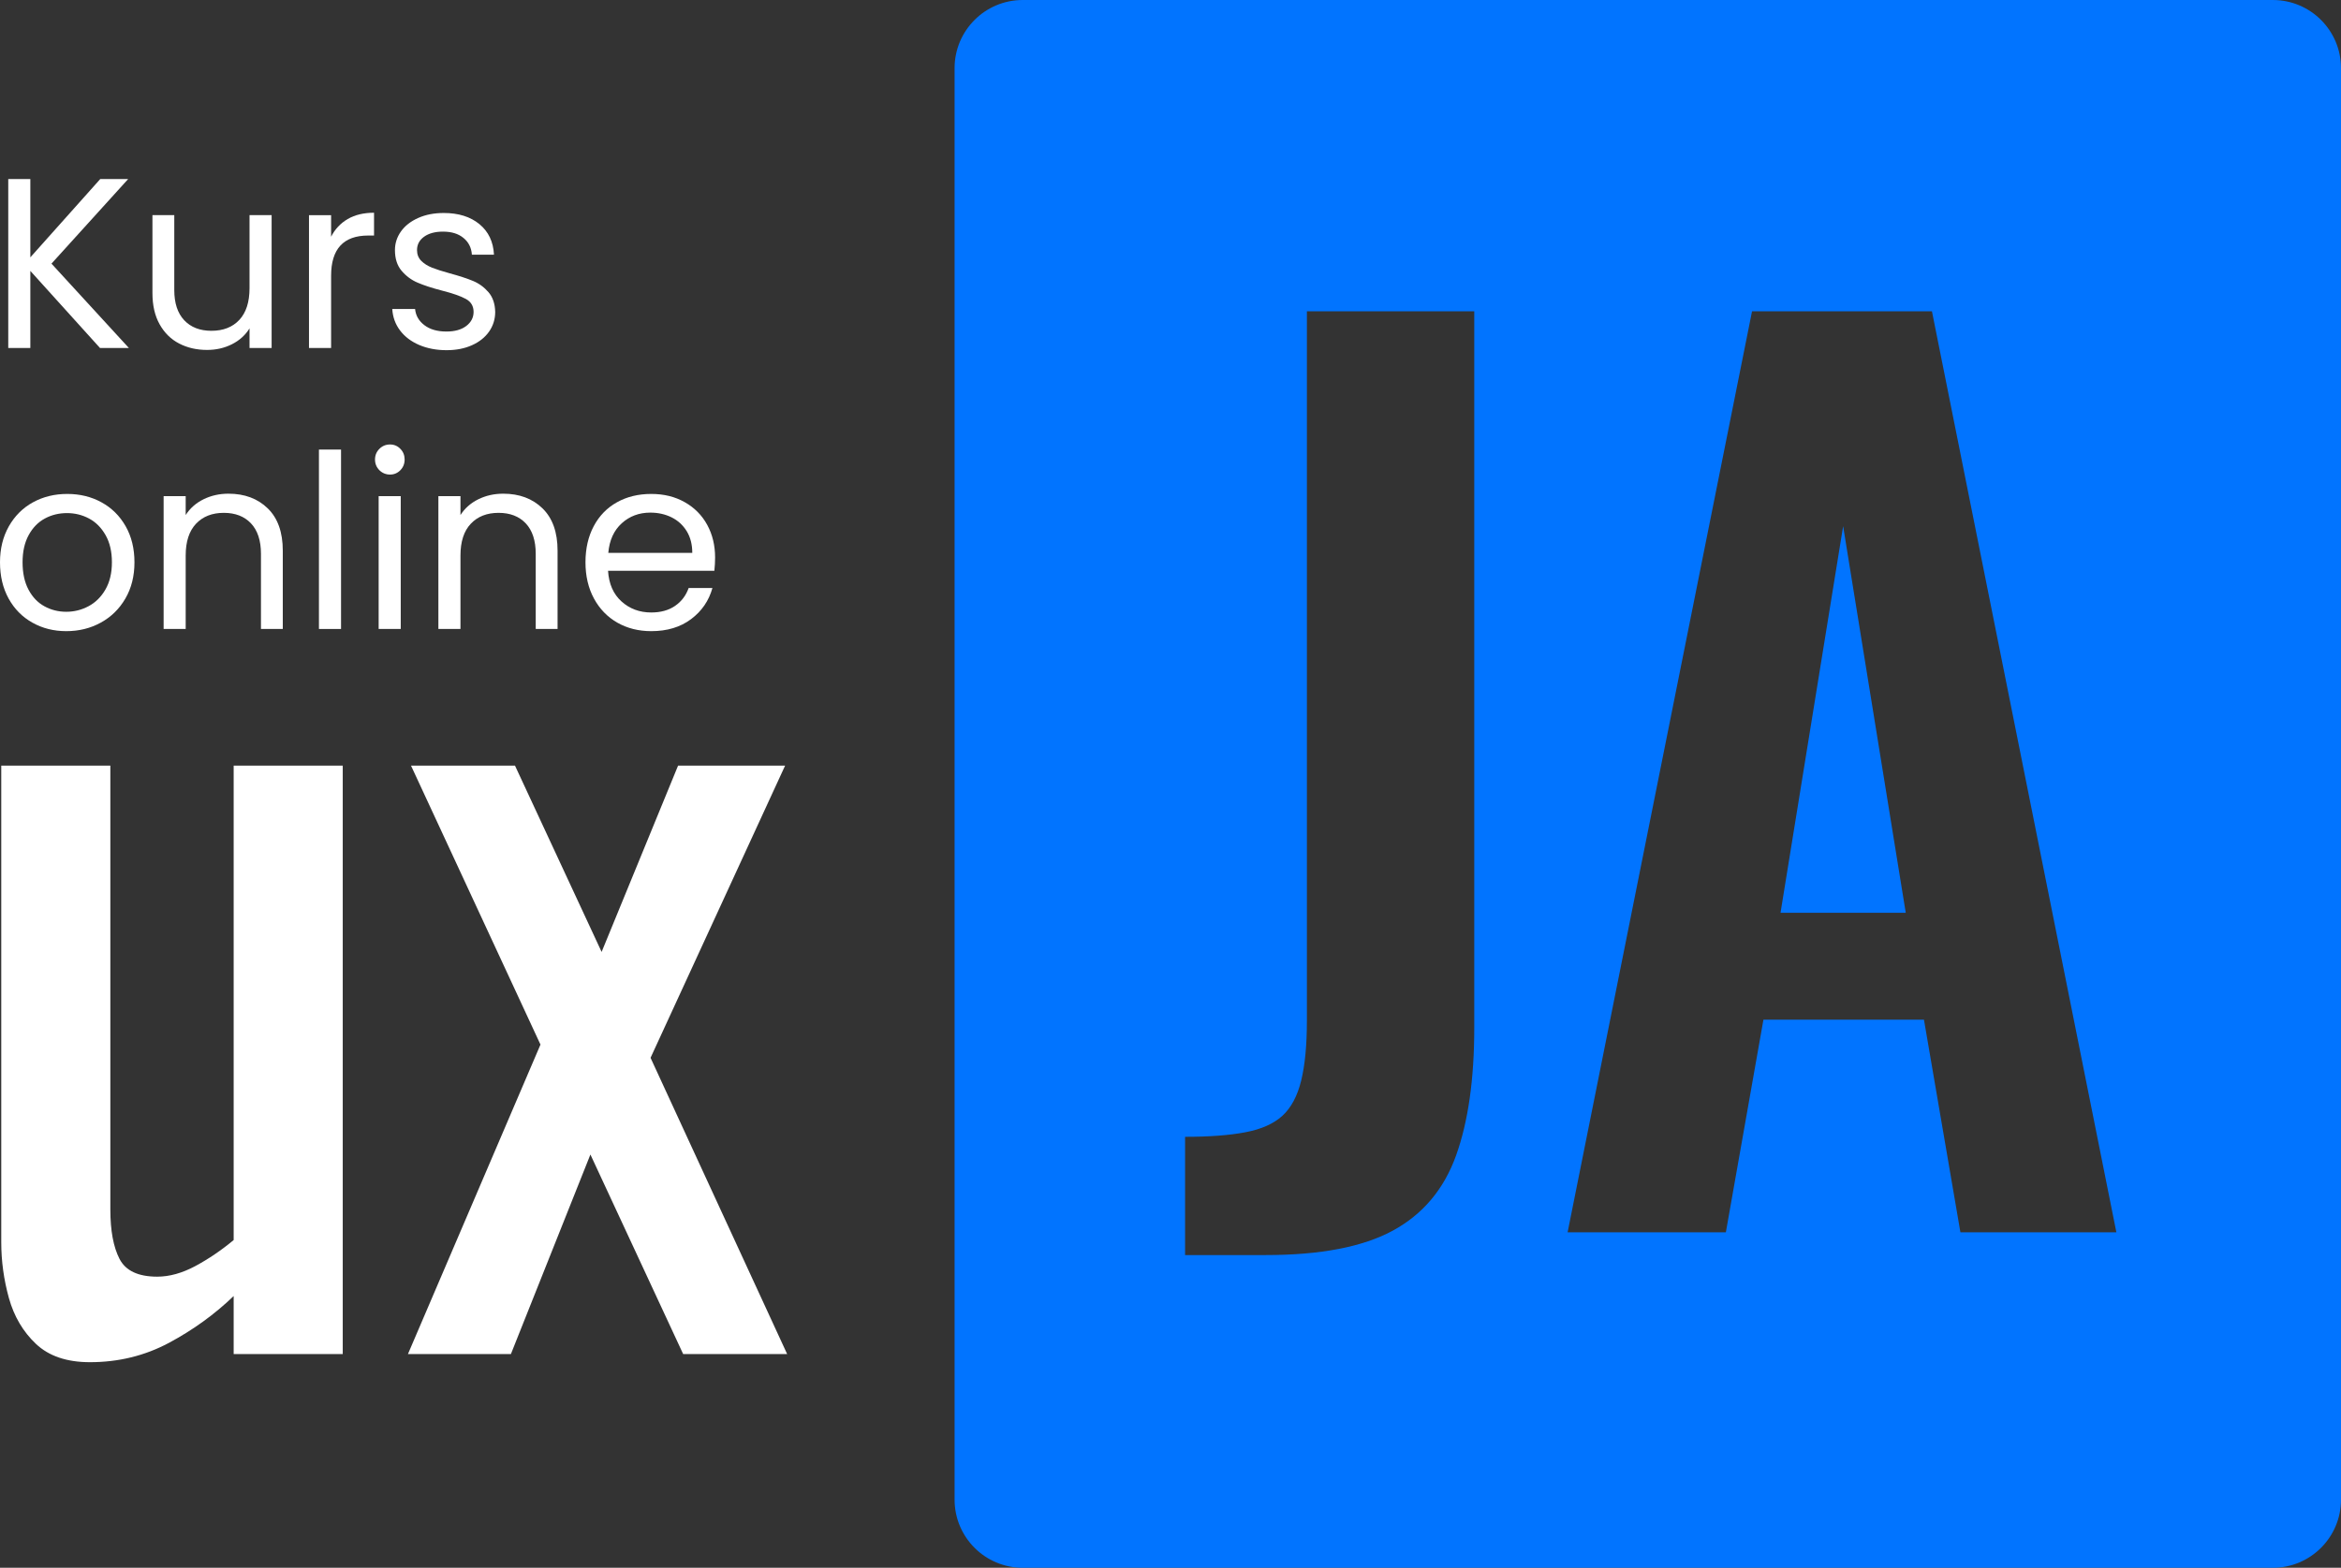 <?xml version="1.0" encoding="UTF-8"?>
<svg width="103px" height="69px" viewBox="0 0 103 69" version="1.1" xmlns="http://www.w3.org/2000/svg" xmlns:xlink="http://www.w3.org/1999/xlink">
    <rect x="0" y="0" width="103" height="69" fill="#333333" stroke="none"/>
    <title>Group 26</title>
    <g id="Page-1" stroke="none" stroke-width="1" fill="none" fill-rule="evenodd">
        <g id="Strona-główna" transform="translate(-390, -7948)">
            <g id="Group-34" transform="translate(0, 7848)">
                <g id="Group-26" transform="translate(390, 100)">
                    <path d="M100,0 C101.657,-4.30116208e-15 103,1.343 103,3 L103,3 L103,66 C103,67.657 101.657,69 100,69 L100,69 L45,69 C43.343,69 42,67.657 42,66 L42,66 L42,3 C42,1.343 43.343,3.04359188e-16 45,0 L45,0 Z M64.865,13.699 L57.501,13.699 L57.501,44.928 C57.501,45.996 57.417,46.872 57.251,47.555 C57.083,48.24 56.807,48.756 56.424,49.107 C56.039,49.457 55.497,49.7 54.795,49.832 C54.094,49.966 53.209,50.033 52.141,50.033 L52.141,50.033 L52.141,55.237 L55.697,55.237 C58.102,55.237 59.964,54.878 61.283,54.161 C62.602,53.444 63.529,52.343 64.063,50.859 C64.597,49.374 64.865,47.498 64.865,45.228 L64.865,45.228 L64.865,13.699 Z M85.002,13.7 L77.087,13.7 L68.972,54.236 L75.935,54.236 L77.588,44.878 L84.651,44.878 L86.255,54.236 L93.117,54.236 L85.002,13.7 Z M81.095,23.158 L83.85,40.174 L78.34,40.174 L81.095,23.158 Z" id="Combined-Shape" fill="#0174FF"></path>
                    <g id="Group-25" transform="translate(0, 7)" fill="#FFFFFF">
                        <polygon id="Fill-6" points="4.4 8.316 1.335 4.923 1.335 8.316 0.363 8.316 0.363 0.88 1.335 0.88 1.335 4.326 4.411 0.88 5.639 0.88 2.265 4.603 5.671 8.316"></polygon>
                        <path d="M11.951,2.469 L11.951,8.316 L10.979,8.316 L10.979,7.452 C10.794,7.751 10.536,7.984 10.204,8.151 C9.873,8.318 9.508,8.401 9.11,8.401 C8.654,8.401 8.245,8.307 7.882,8.119 C7.519,7.931 7.232,7.648 7.022,7.271 C6.811,6.894 6.707,6.435 6.707,5.894 L6.707,2.469 L7.668,2.469 L7.668,5.766 C7.668,6.342 7.814,6.785 8.106,7.095 C8.398,7.404 8.796,7.559 9.303,7.559 C9.822,7.559 10.231,7.399 10.53,7.079 C10.829,6.759 10.979,6.293 10.979,5.681 L10.979,2.469 L11.951,2.469 Z" id="Fill-8"></path>
                        <path d="M15.299,2.64 C15.616,2.455 16.003,2.363 16.457,2.363 L16.457,3.366 L16.202,3.366 C15.113,3.366 14.568,3.956 14.568,5.137 L14.568,8.316 L13.595,8.316 L13.595,2.47 L14.568,2.47 L14.568,3.419 C14.738,3.085 14.982,2.825 15.299,2.64" id="Fill-10"></path>
                        <path d="M18.444,8.183 C18.088,8.03 17.807,7.817 17.601,7.543 C17.394,7.269 17.281,6.954 17.259,6.598 L18.263,6.598 C18.291,6.89 18.429,7.128 18.675,7.313 C18.92,7.499 19.242,7.591 19.641,7.591 C20.011,7.591 20.303,7.509 20.517,7.345 C20.73,7.181 20.837,6.976 20.837,6.727 C20.837,6.471 20.723,6.28 20.495,6.156 C20.267,6.031 19.915,5.908 19.438,5.787 C19.003,5.674 18.649,5.558 18.375,5.44 C18.101,5.324 17.866,5.149 17.67,4.918 C17.474,4.687 17.377,4.382 17.377,4.006 C17.377,3.707 17.466,3.433 17.643,3.184 C17.821,2.935 18.074,2.738 18.402,2.592 C18.729,2.446 19.103,2.374 19.523,2.374 C20.171,2.374 20.694,2.537 21.093,2.864 C21.491,3.191 21.705,3.639 21.734,4.209 L20.762,4.209 C20.741,3.903 20.618,3.657 20.393,3.473 C20.17,3.287 19.869,3.194 19.491,3.194 C19.142,3.194 18.864,3.27 18.658,3.419 C18.452,3.569 18.348,3.764 18.348,4.006 C18.348,4.198 18.411,4.356 18.535,4.481 C18.66,4.605 18.817,4.704 19.006,4.779 C19.194,4.854 19.455,4.938 19.79,5.03 C20.21,5.144 20.552,5.256 20.816,5.366 C21.079,5.476 21.305,5.642 21.494,5.862 C21.683,6.083 21.78,6.371 21.788,6.727 C21.788,7.046 21.699,7.334 21.521,7.591 C21.342,7.847 21.091,8.048 20.767,8.193 C20.443,8.339 20.071,8.412 19.651,8.412 C19.203,8.412 18.8,8.335 18.444,8.183" id="Fill-12"></path>
                        <path d="M3.898,19.679 C4.205,19.515 4.452,19.27 4.64,18.943 C4.829,18.615 4.924,18.217 4.924,17.748 C4.924,17.278 4.831,16.88 4.646,16.553 C4.46,16.226 4.219,15.982 3.92,15.822 C3.62,15.662 3.296,15.582 2.948,15.582 C2.591,15.582 2.266,15.662 1.971,15.822 C1.675,15.982 1.438,16.226 1.26,16.553 C1.082,16.88 0.993,17.278 0.993,17.748 C0.993,18.224 1.081,18.626 1.255,18.953 C1.429,19.281 1.663,19.524 1.955,19.684 C2.246,19.844 2.567,19.925 2.915,19.925 C3.265,19.925 3.592,19.843 3.898,19.679 M1.426,20.404 C0.981,20.155 0.632,19.802 0.379,19.343 C0.126,18.884 0,18.353 0,17.748 C0,17.15 0.13,16.622 0.39,16.163 C0.65,15.705 1.004,15.352 1.452,15.107 C1.901,14.861 2.403,14.739 2.958,14.739 C3.514,14.739 4.016,14.861 4.464,15.107 C4.913,15.352 5.267,15.703 5.527,16.158 C5.787,16.613 5.916,17.143 5.916,17.748 C5.916,18.353 5.784,18.884 5.516,19.343 C5.249,19.802 4.888,20.155 4.432,20.404 C3.977,20.654 3.471,20.778 2.915,20.778 C2.368,20.778 1.871,20.654 1.426,20.404" id="Fill-14"></path>
                        <path d="M11.78,15.374 C12.222,15.804 12.442,16.424 12.442,17.236 L12.442,20.682 L11.482,20.682 L11.482,17.374 C11.482,16.791 11.335,16.344 11.043,16.035 C10.751,15.726 10.353,15.571 9.847,15.571 C9.334,15.571 8.927,15.731 8.624,16.051 C8.322,16.371 8.17,16.837 8.17,17.449 L8.17,20.682 L7.199,20.682 L7.199,14.835 L8.17,14.835 L8.17,15.667 C8.362,15.368 8.624,15.137 8.955,14.974 C9.286,14.811 9.651,14.728 10.05,14.728 C10.762,14.728 11.339,14.944 11.78,15.374" id="Fill-16"></path>
                        <polygon id="Fill-18" points="14.033 20.682 15.005 20.682 15.005 12.786 14.033 12.786"></polygon>
                        <path d="M16.66,20.682 L17.632,20.682 L17.632,14.835 L16.66,14.835 L16.66,20.682 Z M16.692,13.694 C16.565,13.565 16.5,13.409 16.5,13.223 C16.5,13.039 16.565,12.882 16.692,12.755 C16.821,12.626 16.977,12.562 17.162,12.562 C17.34,12.562 17.492,12.626 17.616,12.755 C17.741,12.882 17.803,13.039 17.803,13.223 C17.803,13.409 17.741,13.565 17.616,13.694 C17.492,13.821 17.34,13.886 17.162,13.886 C16.977,13.886 16.821,13.821 16.692,13.694 L16.692,13.694 Z" id="Fill-20"></path>
                        <path d="M23.87,15.374 C24.311,15.804 24.532,16.424 24.532,17.236 L24.532,20.682 L23.571,20.682 L23.571,17.374 C23.571,16.791 23.424,16.344 23.133,16.035 C22.841,15.726 22.442,15.571 21.936,15.571 C21.424,15.571 21.016,15.731 20.714,16.051 C20.411,16.371 20.26,16.837 20.26,17.449 L20.26,20.682 L19.288,20.682 L19.288,14.835 L20.26,14.835 L20.26,15.667 C20.452,15.368 20.714,15.137 21.045,14.974 C21.376,14.811 21.74,14.728 22.14,14.728 C22.851,14.728 23.428,14.944 23.87,15.374" id="Fill-21"></path>
                        <path d="M30.214,16.377 C30.049,16.11 29.827,15.907 29.546,15.768 C29.265,15.63 28.954,15.561 28.612,15.561 C28.12,15.561 27.702,15.717 27.356,16.03 C27.011,16.343 26.813,16.776 26.764,17.332 L30.459,17.332 C30.459,16.962 30.377,16.643 30.214,16.377 M31.431,18.121 L26.753,18.121 C26.789,18.697 26.986,19.147 27.346,19.471 C27.705,19.795 28.142,19.956 28.654,19.956 C29.074,19.956 29.425,19.858 29.706,19.663 C29.987,19.467 30.185,19.206 30.299,18.879 L31.346,18.879 C31.189,19.44 30.876,19.897 30.406,20.249 C29.936,20.602 29.352,20.778 28.654,20.778 C28.099,20.778 27.602,20.654 27.164,20.405 C26.726,20.156 26.383,19.801 26.134,19.343 C25.885,18.884 25.76,18.352 25.76,17.748 C25.76,17.143 25.881,16.613 26.123,16.158 C26.365,15.703 26.705,15.352 27.143,15.107 C27.581,14.862 28.084,14.739 28.654,14.739 C29.209,14.739 29.701,14.859 30.128,15.102 C30.555,15.343 30.885,15.676 31.116,16.099 C31.347,16.523 31.463,17.001 31.463,17.534 C31.463,17.719 31.453,17.914 31.431,18.121" id="Fill-22"></path>
                        <path d="M3.957,52.952 C2.941,52.952 2.148,52.683 1.581,52.146 C1.012,51.608 0.617,50.936 0.392,50.13 C0.168,49.323 0.055,48.502 0.055,47.666 L0.055,26.697 L4.855,26.697 L4.855,46.232 C4.855,47.158 4.989,47.882 5.258,48.405 C5.527,48.927 6.08,49.188 6.918,49.188 C7.455,49.188 8.016,49.032 8.599,48.719 C9.182,48.405 9.743,48.024 10.281,47.576 L10.281,26.697 L15.08,26.697 L15.08,52.594 L10.281,52.594 L10.281,50.04 C9.444,50.847 8.494,51.533 7.433,52.101 C6.372,52.668 5.213,52.952 3.957,52.952" id="Fill-23"></path>
                        <polygon id="Fill-24" points="17.949 52.594 23.78 38.974 18.084 26.697 22.659 26.697 26.47 34.896 29.834 26.697 34.543 26.697 28.623 39.556 34.633 52.594 30.058 52.594 25.977 43.812 22.479 52.594"></polygon>
                    </g>
                </g>
            </g>
        </g>
    </g>
</svg>